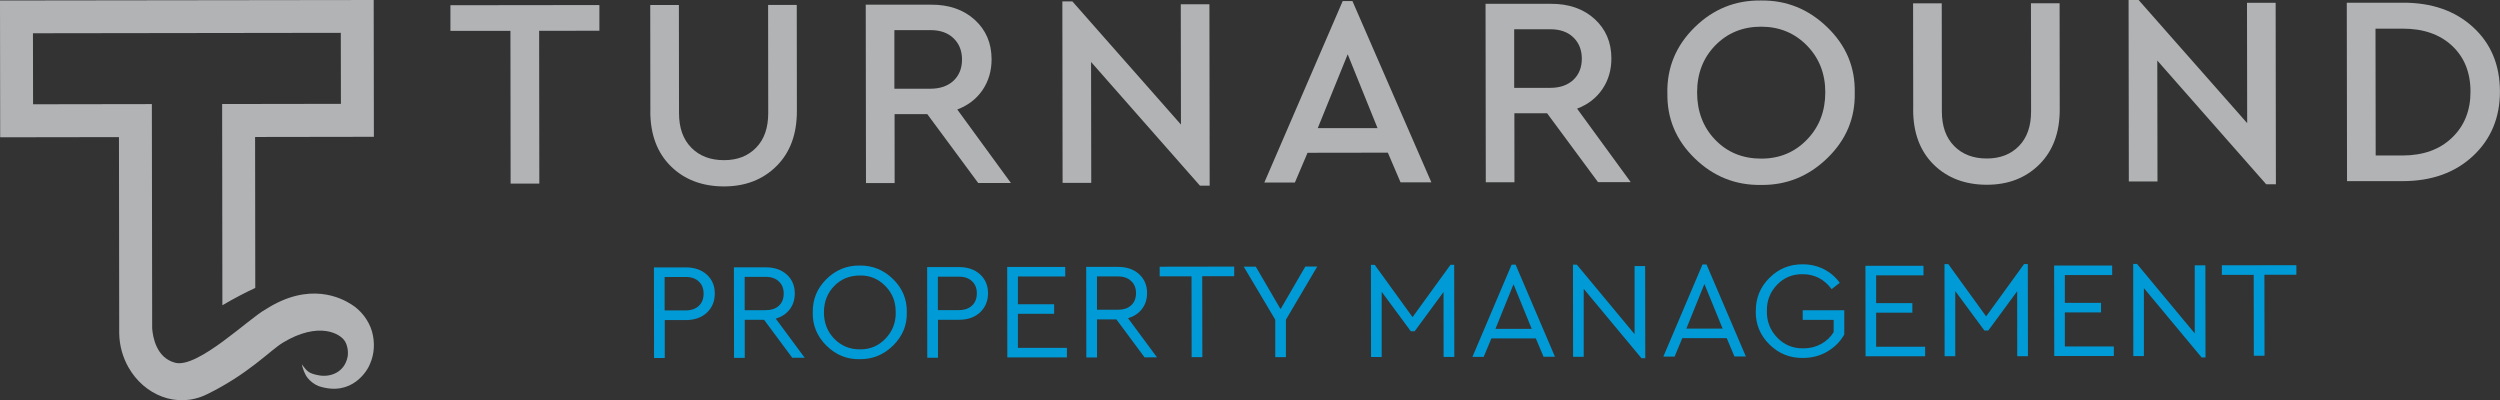 <?xml version="1.0" encoding="UTF-8"?>
<svg id="Layer_2" data-name="Layer 2" xmlns="http://www.w3.org/2000/svg" viewBox="0 0 406.62 65.1">
  <rect x="0" y="0" width="406.62" height="65.1" fill="#333333" stroke="none"/>
  <defs>
    <style>
      .cls-1 {
        fill: #b1b3b5;
      }

      .cls-1, .cls-2, .cls-3 {
        stroke-width: 0px;
      }

      .cls-2 {
        fill: #009bd6;
      }

      .cls-3 {
        fill: #fff;
      }
    </style>
  </defs>
  <g id="Layer_1-2" data-name="Layer 1">
    <g>
      <path class="cls-3" d="m306.35,47.27v-.11s0,.07,0,.11Z"/>
      <path class="cls-1" d="m36.13,16.93l.04,32.72c1.97-1.16,3.8-2.1,5.35-2.82l-.03-24.55,19.32-.03-.03-22.25L0,.08l.03,22.25,19.32-.03.04,31.84v.06c.03,2.03.58,3.91,1.49,5.52,2.55,4.53,7.88,6.79,12.74,4.43,6.8-3.31,10.36-7.2,12.39-8.42,5.84-3.51,9.36-1.48,10.11-.2.39.67.55,1.59.43,2.44-.49,2.62-2.83,3.42-4.68,3.08-1.85-.34-1.94-.75-2.78-1.79.14.66.48,1.62.93,2.19.45.56,1.07,1.06,1.81,1.35,5.42,1.8,7.97-2.57,8.35-3.61.72-1.63.82-3.47.33-5.26-.51-1.77-1.76-3.44-3.37-4.43-1.61-1.02-6.8-3.78-13.95.83-2.54,1.33-11.03,9.64-14.7,8.67-3.1-.81-3.64-4.25-3.74-5.6v-.56s0-.02,0-.02l-.05-35.89-19.32.03-.02-11.55,50.07-.07.02,11.55-19.32.03Z"/>
      <g>
        <path class="cls-1" d="m83.05,29.87l-.03-24.85h-9.76s0-4.17,0-4.17l24.23-.03v4.18s-9.8.01-9.8.01l.03,24.85h-4.66Z"/>
        <path class="cls-1" d="m105.78,18.09l-.02-17.28h4.66s.02,17.59.02,17.59c0,2.4.67,4.28,2.01,5.63,1.33,1.35,3.1,2.02,5.3,2.02s3.91-.68,5.23-2.03c1.32-1.35,1.97-3.23,1.97-5.63l-.02-17.59h4.66s.02,17.28.02,17.28c0,3.75-1.1,6.73-3.31,8.93-2.21,2.2-5.06,3.31-8.55,3.31s-6.43-1.09-8.65-3.29c-2.22-2.2-3.33-5.17-3.33-8.93Z"/>
        <path class="cls-1" d="m164.42,29.76h-5.32s-8.28-11.2-8.28-11.2h-5.32s.01,11.22.01,11.22h-4.66s-.04-29.02-.04-29.02h10.6c2.93-.02,5.31.81,7.13,2.46,1.82,1.66,2.73,3.79,2.74,6.4,0,1.91-.49,3.58-1.47,5.02-.98,1.44-2.35,2.5-4.11,3.17l8.72,11.95Zm-18.95-24.87v9.54s5.86,0,5.86,0c1.58,0,2.84-.44,3.76-1.3.92-.87,1.38-2.02,1.38-3.45s-.47-2.59-1.39-3.47c-.93-.88-2.18-1.32-3.76-1.31h-5.85Z"/>
        <path class="cls-1" d="m192.05.69h4.66s.04,29.51.04,29.51h-1.58s-17.71-20.12-17.71-20.12l.03,19.66h-4.66s-.04-29.51-.04-29.51h1.63s17.66,20.03,17.66,20.03l-.03-19.57Z"/>
        <path class="cls-1" d="m227.8,29.67l-2.07-4.84-13.06.02-2.06,4.84h-4.97S218.39.17,218.39.17h1.58s12.84,29.49,12.84,29.49h-5.01Zm-3.75-8.84l-4.85-12-4.87,12.01h9.72Z"/>
        <path class="cls-1" d="m265.23,29.62h-5.32s-8.28-11.2-8.28-11.2h-5.32s.01,11.22.01,11.22h-4.66s-.04-29.02-.04-29.02h10.6c2.93-.02,5.31.81,7.13,2.46,1.82,1.66,2.73,3.79,2.74,6.4,0,1.91-.49,3.58-1.47,5.02-.98,1.44-2.35,2.5-4.11,3.17l8.72,11.95Zm-18.95-24.87v9.54s5.86,0,5.86,0c1.58,0,2.84-.44,3.76-1.3.92-.87,1.38-2.02,1.38-3.45s-.47-2.59-1.39-3.47-2.18-1.32-3.76-1.31h-5.85Z"/>
        <path class="cls-1" d="m271.19,15.1c-.06-4.13,1.41-7.68,4.43-10.65,3.02-2.97,6.61-4.42,10.77-4.37,4.14-.06,7.74,1.38,10.8,4.34,3.07,2.96,4.56,6.5,4.48,10.64.09,4.13-1.39,7.68-4.45,10.65-3.06,2.97-6.66,4.42-10.79,4.37-4.16.06-7.77-1.38-10.8-4.34-3.04-2.96-4.52-6.5-4.43-10.64Zm25.69-.08c0-3.05-1-5.59-3-7.63-2-2.03-4.48-3.05-7.44-3.05-2.99,0-5.47,1.02-7.45,3.04-1.98,2.03-2.96,4.58-2.96,7.66s.99,5.68,2.96,7.71c1.97,2.04,4.46,3.05,7.48,3.05,2.96,0,5.44-1.03,7.43-3.09,1.99-2.05,2.98-4.62,2.98-7.7Z"/>
        <path class="cls-1" d="m311.18,17.82l-.02-17.28h4.66s.02,17.59.02,17.59c0,2.4.67,4.28,2.01,5.63,1.33,1.35,3.1,2.02,5.3,2.02,2.17,0,3.91-.68,5.23-2.03,1.32-1.35,1.97-3.23,1.97-5.63l-.02-17.59h4.66s.02,17.28.02,17.28c0,3.75-1.1,6.73-3.31,8.93-2.21,2.2-5.06,3.31-8.55,3.31s-6.43-1.09-8.65-3.29c-2.22-2.2-3.33-5.17-3.33-8.93Z"/>
        <path class="cls-1" d="m365.47.46h4.66s.04,29.51.04,29.51h-1.58s-17.71-20.12-17.71-20.12l.03,19.66h-4.66s-.04-29.51-.04-29.51h1.63s17.66,20.03,17.66,20.03l-.03-19.57Z"/>
        <path class="cls-1" d="m381.74,29.47l-.04-29.03h9.1c4.72-.02,8.53,1.31,11.44,3.98,2.91,2.66,4.36,6.15,4.37,10.46,0,4.25-1.45,7.74-4.36,10.47-2.92,2.73-6.72,4.1-11.41,4.11h-9.1Zm4.66-4.18h4.4c3.34-.01,6.02-.97,8.02-2.9,2.01-1.92,3.01-4.42,3-7.5,0-3.11-1.01-5.59-3-7.45-2-1.86-4.68-2.79-8.05-2.78h-4.4s.03,20.63.03,20.63Z"/>
      </g>
      <g>
        <path class="cls-2" d="m106.38,58.22l-.02-14.73h5.18c1.41,0,2.55.39,3.42,1.18s1.3,1.82,1.3,3.07-.43,2.3-1.29,3.11c-.86.8-2,1.21-3.41,1.21h-3.44s0,6.17,0,6.17h-1.74Zm1.73-7.73h3.39c.92,0,1.64-.25,2.16-.74.52-.49.78-1.15.78-1.99s-.26-1.48-.78-1.97c-.52-.5-1.24-.75-2.17-.74h-3.39s0,5.45,0,5.45Z"/>
        <path class="cls-2" d="m130.89,58.19h-2.03s-4.58-6.17-4.58-6.17h-3.15s0,6.19,0,6.19h-1.74s-.02-14.73-.02-14.73h5.18c1.41,0,2.55.39,3.42,1.18s1.3,1.82,1.3,3.07c0,1-.27,1.86-.82,2.58-.55.72-1.31,1.23-2.28,1.51l4.72,6.38Zm-9.77-13.16v5.42s3.38,0,3.38,0c.94,0,1.67-.24,2.19-.73.52-.48.78-1.14.78-1.98s-.27-1.48-.8-1.97c-.53-.5-1.25-.75-2.18-.74h-3.37Z"/>
        <path class="cls-2" d="m132.2,50.82c-.05-2.1.69-3.9,2.2-5.41,1.52-1.5,3.32-2.24,5.42-2.22,2.08-.03,3.89.7,5.43,2.2,1.53,1.5,2.28,3.3,2.24,5.4.05,2.1-.69,3.9-2.23,5.41-1.53,1.51-3.34,2.24-5.42,2.22-2.08.05-3.89-.69-5.42-2.2-1.53-1.52-2.27-3.32-2.23-5.4Zm13.48-.04c.03-1.67-.53-3.09-1.68-4.26-1.15-1.17-2.53-1.75-4.15-1.71-1.67,0-3.06.57-4.17,1.71-1.11,1.14-1.67,2.57-1.67,4.28s.56,3.14,1.68,4.3c1.12,1.15,2.51,1.73,4.18,1.72,1.62.03,3-.55,4.15-1.74,1.14-1.19,1.7-2.62,1.67-4.3Z"/>
        <path class="cls-2" d="m150.82,58.17l-.02-14.73h5.18c1.41,0,2.55.39,3.42,1.18.86.79,1.3,1.82,1.3,3.07s-.43,2.3-1.29,3.11c-.86.8-2,1.21-3.41,1.21h-3.44s0,6.17,0,6.17h-1.74Zm1.73-7.73h3.39c.92,0,1.64-.25,2.16-.74.52-.49.78-1.15.78-1.99s-.26-1.48-.78-1.97c-.52-.5-1.24-.75-2.17-.74h-3.39s0,5.45,0,5.45Z"/>
        <path class="cls-2" d="m163.84,58.15l-.02-14.73h9.44s0,1.55,0,1.55h-7.7s0,4.52,0,4.52h5.89s0,1.55,0,1.55h-5.89s0,5.54,0,5.54h7.97s0,1.55,0,1.55h-9.71Z"/>
        <path class="cls-2" d="m188.19,58.12h-2.03s-4.58-6.17-4.58-6.17h-3.15s0,6.19,0,6.19h-1.74s-.02-14.73-.02-14.73h5.18c1.41,0,2.55.39,3.42,1.18.86.79,1.3,1.82,1.3,3.07,0,1-.27,1.86-.82,2.58-.55.72-1.31,1.23-2.28,1.51l4.72,6.38Zm-9.77-13.16v5.42s3.38,0,3.38,0c.94,0,1.67-.24,2.19-.73.52-.48.78-1.14.78-1.98s-.27-1.48-.8-1.97c-.53-.5-1.25-.75-2.18-.74h-3.37Z"/>
        <path class="cls-2" d="m193.82,58.11l-.02-13.17h-5.18s0-1.56,0-1.56l12.12-.02v1.56s-5.2,0-5.2,0l.02,13.17h-1.74Z"/>
        <path class="cls-2" d="m214.25,43.35l-5.1,8.65v6.09s-1.73,0-1.73,0v-6.09s-5.13-8.63-5.13-8.63h1.96s4.03,6.91,4.03,6.91l4.03-6.93h1.94Z"/>
        <path class="cls-2" d="m235.92,43.07h.6s.02,14.98.02,14.98h-1.74s-.01-10.56-.01-10.56l-4.7,6.39h-.62s-4.74-6.42-4.74-6.42v10.6s-1.73,0-1.73,0l-.02-14.98h.62s6.15,8.5,6.15,8.5l6.17-8.51Z"/>
        <path class="cls-2" d="m251.06,58.03l-1.26-2.99h-7.23s-1.25,3-1.25,3h-1.83s6.37-14.99,6.37-14.99h.65s6.4,14.97,6.4,14.97h-1.85Zm-1.93-4.55l-2.96-7.25-2.94,7.26h5.89Z"/>
        <path class="cls-2" d="m265.84,43.28h1.74s.02,14.98.02,14.98h-.62s-9.39-11.28-9.39-11.28v11.05s-1.73,0-1.73,0l-.02-14.98h.63s9.39,11.3,9.39,11.3v-11.07Z"/>
        <path class="cls-2" d="m282.11,57.99l-1.26-2.99h-7.23s-1.25,3-1.25,3h-1.83s6.37-14.99,6.37-14.99h.65s6.4,14.97,6.4,14.97h-1.85Zm-1.93-4.55l-2.96-7.25-2.94,7.26h5.89Z"/>
        <path class="cls-2" d="m285.58,50.62c-.03-2.11.71-3.92,2.21-5.42,1.51-1.5,3.32-2.23,5.43-2.21,1.24,0,2.37.26,3.42.79,1.04.53,1.91,1.27,2.59,2.22l-1.32,1.03c-1.21-1.62-2.77-2.43-4.69-2.43-1.67-.03-3.06.55-4.19,1.72-1.13,1.18-1.68,2.6-1.65,4.27-.03,1.7.54,3.14,1.69,4.33,1.15,1.19,2.57,1.77,4.26,1.74,1.06,0,2.01-.24,2.87-.71.85-.47,1.54-1.11,2.04-1.93v-1.99s-5.03,0-5.03,0v-1.56s6.76,0,6.76,0v3.93c-.65,1.16-1.58,2.09-2.78,2.79-1.18.69-2.49,1.03-3.95,1.03-2.11.03-3.93-.7-5.44-2.19-1.51-1.49-2.26-3.3-2.23-5.41Z"/>
        <path class="cls-2" d="m303.43,57.96l-.02-14.73h9.44s0,1.55,0,1.55h-7.7s0,4.52,0,4.52h5.89s0,1.55,0,1.55h-5.89s0,5.54,0,5.54h7.97s0,1.55,0,1.55h-9.71Z"/>
        <path class="cls-2" d="m329.22,42.95h.6s.02,14.98.02,14.98h-1.74s-.01-10.56-.01-10.56l-4.7,6.39h-.63s-4.74-6.42-4.74-6.42v10.6s-1.73,0-1.73,0l-.02-14.98h.62s6.15,8.5,6.15,8.5l6.17-8.51Z"/>
        <path class="cls-2" d="m334.12,57.92l-.02-14.73h9.44s0,1.55,0,1.55h-7.7s0,4.52,0,4.52h5.89s0,1.55,0,1.55h-5.89s0,5.54,0,5.54h7.97s0,1.55,0,1.55h-9.71Z"/>
        <path class="cls-2" d="m356.96,43.16h1.74s.02,14.98.02,14.98h-.63s-9.39-11.28-9.39-11.28v11.05s-1.72,0-1.72,0l-.02-14.98h.62s9.39,11.3,9.39,11.3v-11.07Z"/>
        <path class="cls-2" d="m366.58,57.88l-.02-13.17h-5.18s0-1.56,0-1.56l12.12-.02v1.56s-5.2,0-5.2,0l.02,13.17h-1.74Z"/>
      </g>
    </g>
  </g>
</svg>
